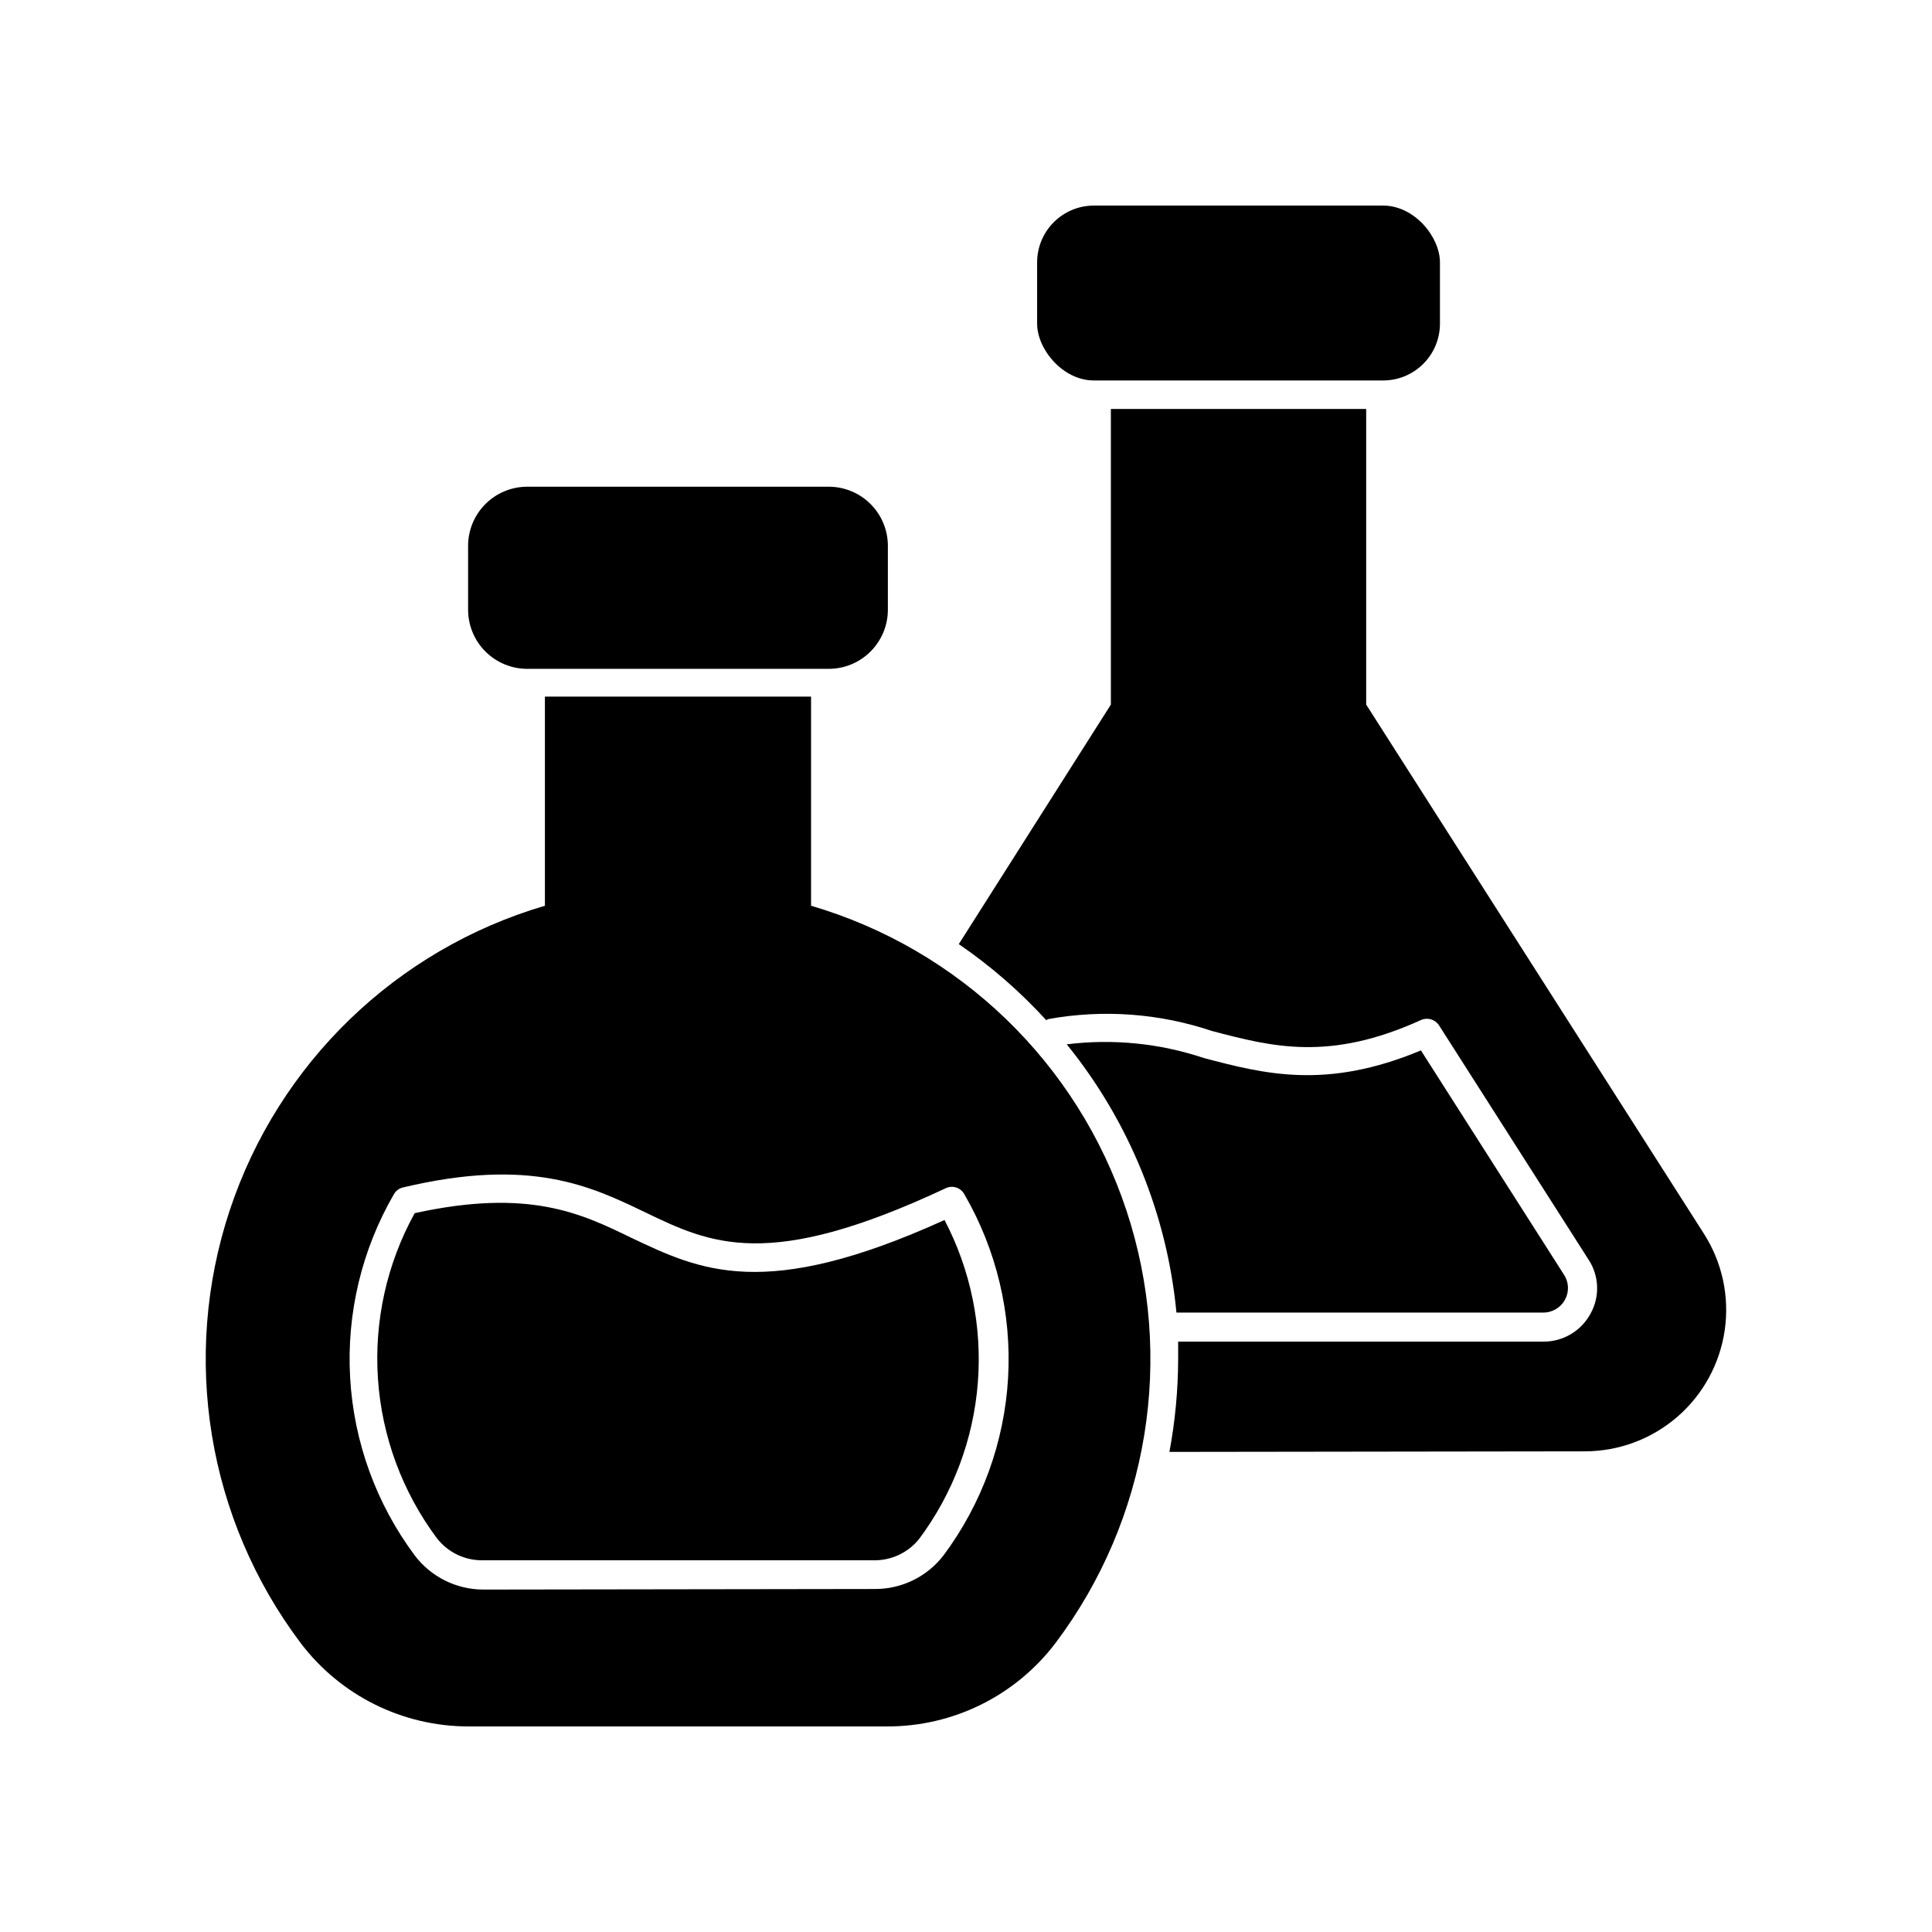<?xml version="1.0" encoding="UTF-8"?>
<!-- Uploaded to: ICON Repo, www.svgrepo.com, Generator: ICON Repo Mixer Tools -->
<svg fill="#000000" width="800px" height="800px" version="1.1" viewBox="144 144 512 512" xmlns="http://www.w3.org/2000/svg">
 <g>
  <path d="m563.99 528.62c9-0.004 17.699-3.246 24.504-9.133 6.809-5.887 11.27-14.027 12.57-22.934s-0.648-17.98-5.484-25.57l-89.527-140.26v-78.344h-67.66v78.344l-40.305 63.48v-0.004c8.473 5.805 16.25 12.566 23.172 20.152 0.203-0.129 0.426-0.23 0.656-0.301 14.465-2.602 29.348-1.508 43.277 3.176 15.973 4.18 31.035 8.16 55.418-2.922 1.711-0.75 3.715-0.152 4.738 1.41l39.648 62.121v-0.004c2.82 4.305 3.016 9.82 0.504 14.309-2.469 4.574-7.25 7.418-12.445 7.406h-96.832v4.734c-0.031 8.219-0.805 16.41-2.316 24.488z"/>
  <path d="m558.75 488.42c1.137-2.102 1.023-4.66-0.305-6.652l-37.887-59.398c-25.191 10.531-41.613 6.195-57.535 2.016-11.684-3.91-24.098-5.148-36.324-3.629 16.469 20.324 26.582 45.051 29.07 71.09h97.137c2.434 0.031 4.684-1.289 5.844-3.426z"/>
  <path d="m423.73 579.41c24.688-32.828 31.703-75.672 18.777-114.66-12.93-38.984-44.156-69.148-83.566-80.719v-55.418h-70.535v55.418h0.004c-39.402 11.582-70.617 41.754-83.535 80.734-12.918 38.984-5.894 81.824 18.793 114.64 10.547 13.934 27.012 22.121 44.488 22.117h110.84-0.004c17.566 0.082 34.141-8.113 44.738-22.117zm-151.75-14.16c-7.113-0.039-13.801-3.391-18.086-9.066-10.18-13.668-16.125-30.023-17.102-47.039-0.977-17.016 3.059-33.941 11.609-48.684 0.508-0.895 1.367-1.535 2.367-1.766 33.805-8.062 49.879-0.301 64.035 6.5 17.582 8.465 32.746 15.77 79.703-6.246 1.812-0.941 4.043-0.273 5.039 1.512 8.547 14.742 12.582 31.668 11.609 48.684-0.977 17.016-6.922 33.371-17.102 47.039-4.363 5.676-11.133 8.977-18.289 8.918z"/>
  <path d="m433.91 198.48h76.629c8.32 0 15.062 8.32 15.062 15.062v16.223c0 8.32-6.746 15.062-15.062 15.062h-76.629c-8.32 0-15.062-8.32-15.062-15.062v-16.223c0-8.32 6.746-15.062 15.062-15.062z"/>
  <path d="m387.61 551.8c8.953-12.023 14.336-26.332 15.52-41.281 1.188-14.945-1.871-29.922-8.82-43.207-47.762 21.715-64.84 13.301-82.977 4.734-13.453-6.551-27.207-13.148-57.434-6.551-7.394 13.398-10.777 28.645-9.738 43.91 1.035 15.27 6.445 29.918 15.582 42.191 2.918 3.793 7.457 5.981 12.242 5.894h103.38c4.746 0.133 9.281-1.977 12.242-5.691z"/>
  <path d="m283.72 321.25h79.906c4.164 0 8.156-1.66 11.094-4.609 2.941-2.949 4.586-6.945 4.574-11.109v-16.879c0-4.156-1.652-8.141-4.59-11.078s-6.926-4.59-11.078-4.59h-79.906c-4.156 0-8.141 1.652-11.078 4.59s-4.59 6.922-4.59 11.078v16.879c-0.012 4.164 1.633 8.16 4.57 11.109 2.941 2.949 6.934 4.609 11.098 4.609z"/>
 </g>
</svg>